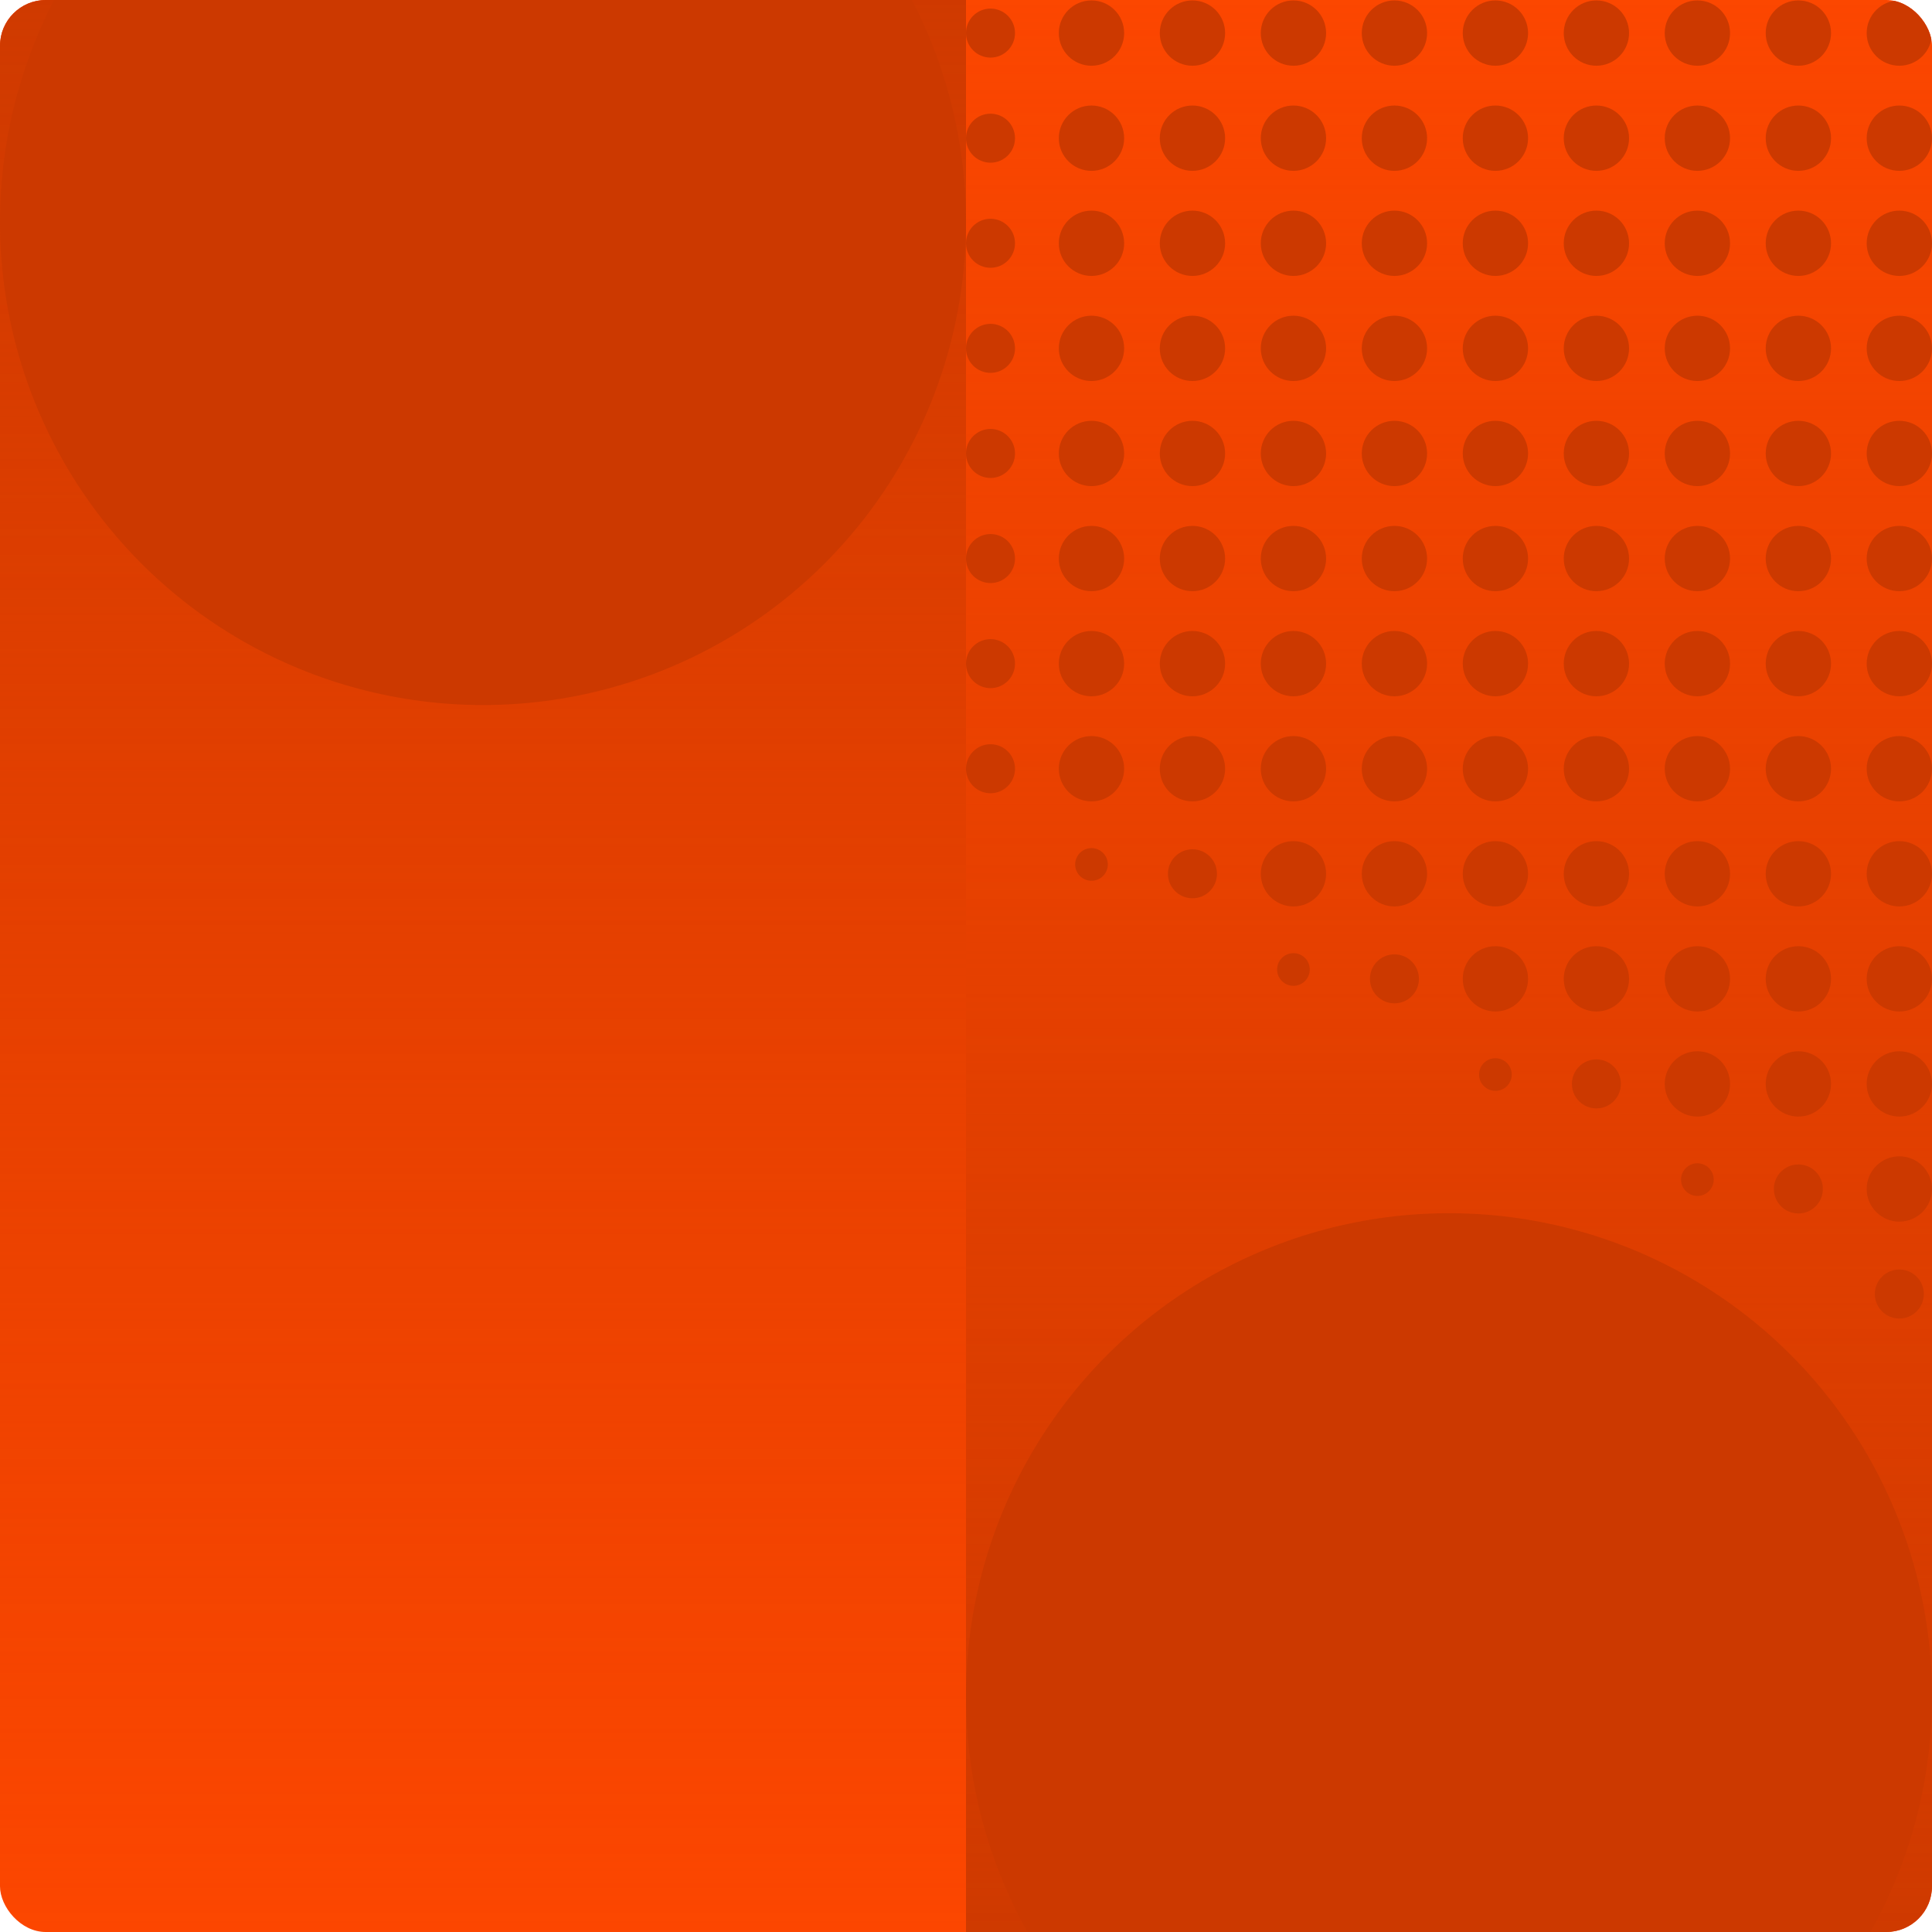<svg width="422" height="422" viewBox="0 0 422 422" fill="none" xmlns="http://www.w3.org/2000/svg">
<g clip-path="url(#clip0_4023_13170)">
<rect width="422" height="422" rx="10" fill="#FF4700"/>
<rect x="422" y="449" width="211" height="479" transform="rotate(180 422 449)" fill="url(#paint0_linear_4023_13170)"/>
<path d="M414.865 277.296C417.821 277.296 420.217 279.692 420.217 282.648C420.217 285.604 417.821 288 414.865 288C411.91 288 409.514 285.604 409.514 282.648C409.514 279.692 411.91 277.296 414.865 277.296Z" fill="#CC3900"/>
<path d="M414.866 252.568C418.806 252.568 422 255.761 422 259.701C422 263.641 418.806 266.835 414.866 266.835C410.926 266.835 407.732 263.641 407.732 259.701C407.732 255.761 410.926 252.568 414.866 252.568Z" fill="#CC3900"/>
<path d="M414.866 229.62C418.806 229.62 422 232.814 422 236.754C422 240.694 418.806 243.887 414.866 243.887C410.926 243.887 407.732 240.694 407.732 236.754C407.732 232.814 410.926 229.62 414.866 229.62Z" fill="#CC3900"/>
<path d="M414.866 206.673C418.806 206.673 422 209.867 422 213.807C422 217.747 418.806 220.94 414.866 220.94C410.926 220.94 407.732 217.747 407.732 213.807C407.732 209.867 410.926 206.673 414.866 206.673Z" fill="#CC3900"/>
<path d="M414.866 183.726C418.806 183.726 422 186.92 422 190.86C422 194.799 418.806 197.993 414.866 197.993C410.926 197.993 407.732 194.799 407.732 190.86C407.732 186.92 410.926 183.726 414.866 183.726Z" fill="#CC3900"/>
<path d="M414.866 160.779C418.806 160.779 422 163.973 422 167.913C422 171.852 418.806 175.046 414.866 175.046C410.926 175.046 407.732 171.852 407.732 167.913C407.732 163.973 410.926 160.779 414.866 160.779Z" fill="#CC3900"/>
<path d="M392.811 254.349C395.767 254.349 398.163 256.745 398.163 259.701C398.163 262.657 395.767 265.053 392.811 265.053C389.855 265.053 387.459 262.657 387.459 259.701C387.459 256.745 389.855 254.349 392.811 254.349Z" fill="#CC3900"/>
<path d="M392.811 229.62C396.751 229.62 399.945 232.814 399.945 236.754C399.945 240.694 396.751 243.887 392.811 243.887C388.872 243.887 385.678 240.694 385.678 236.754C385.678 232.814 388.872 229.62 392.811 229.62Z" fill="#CC3900"/>
<path d="M392.811 206.673C396.751 206.673 399.945 209.867 399.945 213.807C399.945 217.747 396.751 220.94 392.811 220.94C388.872 220.94 385.678 217.747 385.678 213.807C385.678 209.867 388.872 206.673 392.811 206.673Z" fill="#CC3900"/>
<path d="M392.811 183.726C396.751 183.726 399.945 186.92 399.945 190.86C399.945 194.799 396.751 197.993 392.811 197.993C388.872 197.993 385.678 194.799 385.678 190.86C385.678 186.92 388.872 183.726 392.811 183.726Z" fill="#CC3900"/>
<path d="M392.811 160.779C396.751 160.779 399.945 163.973 399.945 167.913C399.945 171.852 396.751 175.046 392.811 175.046C388.872 175.046 385.678 171.852 385.678 167.913C385.678 163.973 388.872 160.779 392.811 160.779Z" fill="#CC3900"/>
<path d="M370.755 229.62C374.694 229.62 377.888 232.814 377.888 236.754C377.888 240.694 374.694 243.887 370.755 243.887C366.815 243.887 363.621 240.694 363.621 236.754C363.621 232.814 366.815 229.62 370.755 229.62Z" fill="#CC3900"/>
<path d="M370.755 206.673C374.694 206.673 377.888 209.867 377.888 213.807C377.888 217.746 374.694 220.94 370.755 220.94C366.815 220.94 363.621 217.746 363.621 213.807C363.621 209.867 366.815 206.673 370.755 206.673Z" fill="#CC3900"/>
<path d="M370.755 183.726C374.694 183.726 377.888 186.92 377.888 190.86C377.888 194.799 374.694 197.993 370.755 197.993C366.815 197.993 363.621 194.799 363.621 190.86C363.621 186.92 366.815 183.726 370.755 183.726Z" fill="#CC3900"/>
<path d="M370.755 160.779C374.694 160.779 377.888 163.973 377.888 167.913C377.888 171.852 374.694 175.046 370.755 175.046C366.815 175.046 363.621 171.852 363.621 167.913C363.621 163.973 366.815 160.779 370.755 160.779Z" fill="#CC3900"/>
<path d="M348.696 231.402C351.651 231.402 354.047 233.798 354.047 236.754C354.047 239.71 351.651 242.106 348.696 242.106C345.74 242.106 343.344 239.71 343.344 236.754C343.344 233.798 345.74 231.402 348.696 231.402Z" fill="#CC3900"/>
<path d="M348.696 206.673C352.636 206.673 355.83 209.867 355.83 213.807C355.83 217.746 352.636 220.94 348.696 220.94C344.756 220.94 341.563 217.746 341.563 213.807C341.563 209.867 344.756 206.673 348.696 206.673Z" fill="#CC3900"/>
<path d="M348.696 183.726C352.636 183.726 355.83 186.92 355.83 190.86C355.83 194.799 352.636 197.993 348.696 197.993C344.756 197.993 341.563 194.799 341.563 190.86C341.563 186.92 344.756 183.726 348.696 183.726Z" fill="#CC3900"/>
<path d="M348.696 160.779C352.636 160.779 355.83 163.973 355.83 167.913C355.83 171.852 352.636 175.046 348.696 175.046C344.756 175.046 341.563 171.852 341.563 167.913C341.563 163.973 344.756 160.779 348.696 160.779Z" fill="#CC3900"/>
<path d="M326.637 206.673C330.577 206.673 333.771 209.867 333.771 213.807C333.771 217.746 330.577 220.94 326.637 220.94C322.698 220.94 319.504 217.746 319.504 213.807C319.504 209.867 322.698 206.673 326.637 206.673Z" fill="#CC3900"/>
<path d="M326.637 183.726C330.577 183.726 333.771 186.92 333.771 190.86C333.771 194.799 330.577 197.993 326.637 197.993C322.698 197.993 319.504 194.799 319.504 190.86C319.504 186.92 322.698 183.726 326.637 183.726Z" fill="#CC3900"/>
<path d="M326.637 160.779C330.577 160.779 333.771 163.973 333.771 167.913C333.771 171.852 330.577 175.046 326.637 175.046C322.698 175.046 319.504 171.852 319.504 167.913C319.504 163.973 322.698 160.779 326.637 160.779Z" fill="#CC3900"/>
<path d="M304.58 208.455C307.536 208.455 309.932 210.851 309.932 213.807C309.932 216.762 307.536 219.158 304.58 219.158C301.625 219.158 299.229 216.762 299.229 213.807C299.229 210.851 301.625 208.455 304.58 208.455Z" fill="#CC3900"/>
<path d="M304.581 183.726C308.521 183.726 311.714 186.92 311.714 190.86C311.714 194.799 308.521 197.993 304.581 197.993C300.641 197.993 297.447 194.799 297.447 190.86C297.447 186.92 300.641 183.726 304.581 183.726Z" fill="#CC3900"/>
<path d="M304.581 160.779C308.521 160.779 311.714 163.973 311.714 167.913C311.714 171.852 308.521 175.046 304.581 175.046C300.641 175.046 297.447 171.852 297.447 167.913C297.447 163.973 300.641 160.779 304.581 160.779Z" fill="#CC3900"/>
<path d="M282.522 183.726C286.462 183.726 289.656 186.92 289.656 190.86C289.656 194.799 286.462 197.993 282.522 197.993C278.582 197.993 275.389 194.799 275.389 190.86C275.389 186.92 278.582 183.726 282.522 183.726Z" fill="#CC3900"/>
<path d="M282.522 160.779C286.462 160.779 289.656 163.973 289.656 167.913C289.656 171.852 286.462 175.046 282.522 175.046C278.582 175.046 275.389 171.852 275.389 167.913C275.389 163.973 278.582 160.779 282.522 160.779Z" fill="#CC3900"/>
<path d="M260.465 185.508C263.421 185.508 265.817 187.904 265.817 190.86C265.817 193.815 263.421 196.211 260.465 196.211C257.509 196.211 255.113 193.815 255.113 190.86C255.113 187.904 257.509 185.508 260.465 185.508Z" fill="#CC3900"/>
<path d="M260.464 160.779C264.403 160.779 267.597 163.973 267.597 167.913C267.597 171.852 264.403 175.046 260.464 175.046C256.524 175.046 253.33 171.852 253.33 167.913C253.33 163.973 256.524 160.779 260.464 160.779Z" fill="#CC3900"/>
<path d="M238.409 160.779C242.349 160.779 245.543 163.973 245.543 167.913C245.543 171.852 242.349 175.046 238.409 175.046C234.469 175.046 231.275 171.852 231.275 167.913C231.275 163.973 234.469 160.779 238.409 160.779Z" fill="#CC3900"/>
<path d="M370.754 254.091C372.724 254.091 374.321 255.688 374.321 257.658C374.321 259.628 372.724 261.225 370.754 261.225C368.784 261.225 367.188 259.628 367.188 257.658C367.188 255.688 368.784 254.091 370.754 254.091Z" fill="#CC3900"/>
<path d="M326.637 231.144C328.607 231.144 330.204 232.741 330.204 234.711C330.204 236.68 328.607 238.277 326.637 238.277C324.667 238.277 323.07 236.68 323.07 234.711C323.07 232.741 324.667 231.144 326.637 231.144Z" fill="#CC3900"/>
<path d="M282.522 208.197C284.492 208.197 286.089 209.794 286.089 211.764C286.089 213.733 284.492 215.33 282.522 215.33C280.552 215.33 278.955 213.733 278.955 211.764C278.955 209.794 280.552 208.197 282.522 208.197Z" fill="#CC3900"/>
<path d="M238.411 185.249C240.38 185.249 241.977 186.846 241.977 188.816C241.977 190.786 240.38 192.383 238.411 192.383C236.441 192.383 234.844 190.786 234.844 188.816C234.844 186.846 236.441 185.249 238.411 185.249Z" fill="#CC3900"/>
<path d="M216.352 162.561C219.308 162.561 221.704 164.957 221.704 167.912C221.704 170.868 219.308 173.264 216.352 173.264C213.396 173.264 211 170.868 211 167.912C211 164.957 213.396 162.561 216.352 162.561Z" fill="#CC3900"/>
<path d="M414.866 137.822C418.806 137.822 422 141.016 422 144.956C422 148.895 418.806 152.089 414.866 152.089C410.926 152.089 407.732 148.895 407.732 144.956C407.732 141.016 410.926 137.822 414.866 137.822Z" fill="#CC3900"/>
<path d="M392.811 137.822C396.751 137.822 399.945 141.016 399.945 144.956C399.945 148.895 396.751 152.089 392.811 152.089C388.872 152.089 385.678 148.895 385.678 144.956C385.678 141.016 388.872 137.822 392.811 137.822Z" fill="#CC3900"/>
<path d="M370.755 137.822C374.694 137.822 377.888 141.016 377.888 144.956C377.888 148.895 374.694 152.089 370.755 152.089C366.815 152.089 363.621 148.895 363.621 144.956C363.621 141.016 366.815 137.822 370.755 137.822Z" fill="#CC3900"/>
<path d="M348.696 137.822C352.636 137.822 355.83 141.016 355.83 144.956C355.83 148.895 352.636 152.089 348.696 152.089C344.756 152.089 341.563 148.895 341.563 144.956C341.563 141.016 344.756 137.822 348.696 137.822Z" fill="#CC3900"/>
<path d="M326.637 137.822C330.577 137.822 333.771 141.016 333.771 144.956C333.771 148.895 330.577 152.089 326.637 152.089C322.698 152.089 319.504 148.895 319.504 144.956C319.504 141.016 322.698 137.822 326.637 137.822Z" fill="#CC3900"/>
<path d="M304.581 137.822C308.521 137.822 311.714 141.016 311.714 144.956C311.714 148.895 308.521 152.089 304.581 152.089C300.641 152.089 297.447 148.895 297.447 144.956C297.447 141.016 300.641 137.822 304.581 137.822Z" fill="#CC3900"/>
<path d="M282.522 137.822C286.462 137.822 289.656 141.016 289.656 144.956C289.656 148.895 286.462 152.089 282.522 152.089C278.582 152.089 275.389 148.895 275.389 144.956C275.389 141.016 278.582 137.822 282.522 137.822Z" fill="#CC3900"/>
<path d="M260.464 137.822C264.403 137.822 267.597 141.016 267.597 144.956C267.597 148.895 264.403 152.089 260.464 152.089C256.524 152.089 253.33 148.895 253.33 144.956C253.33 141.016 256.524 137.822 260.464 137.822Z" fill="#CC3900"/>
<path d="M238.409 137.822C242.349 137.822 245.543 141.016 245.543 144.956C245.543 148.895 242.349 152.089 238.409 152.089C234.469 152.089 231.275 148.895 231.275 144.956C231.275 141.016 234.469 137.822 238.409 137.822Z" fill="#CC3900"/>
<path d="M216.352 139.604C219.308 139.604 221.704 142 221.704 144.956C221.704 147.911 219.308 150.307 216.352 150.307C213.396 150.307 211 147.911 211 144.956C211 142 213.396 139.604 216.352 139.604Z" fill="#CC3900"/>
<path d="M414.866 114.868C418.806 114.868 422 118.062 422 122.002C422 125.942 418.806 129.135 414.866 129.135C410.926 129.135 407.732 125.942 407.732 122.002C407.732 118.062 410.926 114.868 414.866 114.868Z" fill="#CC3900"/>
<path d="M392.811 114.868C396.751 114.868 399.945 118.062 399.945 122.002C399.945 125.942 396.751 129.135 392.811 129.135C388.872 129.135 385.678 125.942 385.678 122.002C385.678 118.062 388.872 114.868 392.811 114.868Z" fill="#CC3900"/>
<path d="M370.755 114.868C374.694 114.868 377.888 118.062 377.888 122.002C377.888 125.942 374.694 129.135 370.755 129.135C366.815 129.135 363.621 125.942 363.621 122.002C363.621 118.062 366.815 114.868 370.755 114.868Z" fill="#CC3900"/>
<path d="M348.696 114.868C352.636 114.868 355.83 118.062 355.83 122.002C355.83 125.942 352.636 129.135 348.696 129.135C344.756 129.135 341.563 125.942 341.563 122.002C341.563 118.062 344.756 114.868 348.696 114.868Z" fill="#CC3900"/>
<path d="M326.637 114.868C330.577 114.868 333.771 118.062 333.771 122.002C333.771 125.942 330.577 129.135 326.637 129.135C322.698 129.135 319.504 125.942 319.504 122.002C319.504 118.062 322.698 114.868 326.637 114.868Z" fill="#CC3900"/>
<path d="M304.581 114.868C308.521 114.868 311.714 118.062 311.714 122.002C311.714 125.942 308.521 129.135 304.581 129.135C300.641 129.135 297.447 125.942 297.447 122.002C297.447 118.062 300.641 114.868 304.581 114.868Z" fill="#CC3900"/>
<path d="M282.522 114.868C286.462 114.868 289.656 118.062 289.656 122.002C289.656 125.942 286.462 129.135 282.522 129.135C278.582 129.135 275.389 125.942 275.389 122.002C275.389 118.062 278.582 114.868 282.522 114.868Z" fill="#CC3900"/>
<path d="M260.464 114.868C264.403 114.868 267.597 118.062 267.597 122.002C267.597 125.942 264.403 129.135 260.464 129.135C256.524 129.135 253.33 125.942 253.33 122.002C253.33 118.062 256.524 114.868 260.464 114.868Z" fill="#CC3900"/>
<path d="M238.409 114.868C242.349 114.868 245.543 118.062 245.543 122.002C245.543 125.942 242.349 129.135 238.409 129.135C234.469 129.135 231.275 125.942 231.275 122.002C231.275 118.062 234.469 114.868 238.409 114.868Z" fill="#CC3900"/>
<path d="M216.352 116.65C219.308 116.65 221.704 119.046 221.704 122.002C221.704 124.957 219.308 127.354 216.352 127.354C213.396 127.354 211 124.957 211 122.002C211 119.046 213.396 116.65 216.352 116.65Z" fill="#CC3900"/>
<path d="M414.866 91.915C418.806 91.915 422 95.108 422 99.048C422 102.988 418.806 106.182 414.866 106.182C410.926 106.182 407.732 102.988 407.732 99.048C407.732 95.108 410.926 91.915 414.866 91.915Z" fill="#CC3900"/>
<path d="M392.811 91.915C396.751 91.915 399.945 95.108 399.945 99.048C399.945 102.988 396.751 106.182 392.811 106.182C388.872 106.182 385.678 102.988 385.678 99.048C385.678 95.108 388.872 91.915 392.811 91.915Z" fill="#CC3900"/>
<path d="M370.755 91.915C374.694 91.915 377.888 95.108 377.888 99.048C377.888 102.988 374.694 106.182 370.755 106.182C366.815 106.182 363.621 102.988 363.621 99.048C363.621 95.108 366.815 91.915 370.755 91.915Z" fill="#CC3900"/>
<path d="M348.696 91.915C352.636 91.915 355.83 95.108 355.83 99.048C355.83 102.988 352.636 106.182 348.696 106.182C344.756 106.182 341.563 102.988 341.563 99.048C341.563 95.108 344.756 91.915 348.696 91.915Z" fill="#CC3900"/>
<path d="M326.637 91.915C330.577 91.915 333.771 95.108 333.771 99.048C333.771 102.988 330.577 106.182 326.637 106.182C322.698 106.182 319.504 102.988 319.504 99.048C319.504 95.108 322.698 91.915 326.637 91.915Z" fill="#CC3900"/>
<path d="M304.581 91.915C308.521 91.915 311.714 95.108 311.714 99.048C311.714 102.988 308.521 106.182 304.581 106.182C300.641 106.182 297.447 102.988 297.447 99.048C297.447 95.108 300.641 91.915 304.581 91.915Z" fill="#CC3900"/>
<path d="M282.522 91.915C286.462 91.915 289.656 95.108 289.656 99.048C289.656 102.988 286.462 106.182 282.522 106.182C278.582 106.182 275.389 102.988 275.389 99.048C275.389 95.108 278.582 91.915 282.522 91.915Z" fill="#CC3900"/>
<path d="M260.464 91.915C264.403 91.915 267.597 95.108 267.597 99.048C267.597 102.988 264.403 106.182 260.464 106.182C256.524 106.182 253.33 102.988 253.33 99.048C253.33 95.108 256.524 91.915 260.464 91.915Z" fill="#CC3900"/>
<path d="M238.409 91.915C242.349 91.915 245.543 95.108 245.543 99.048C245.543 102.988 242.349 106.182 238.409 106.182C234.469 106.182 231.275 102.988 231.275 99.048C231.275 95.108 234.469 91.915 238.409 91.915Z" fill="#CC3900"/>
<path d="M216.352 93.696C219.308 93.696 221.704 96.092 221.704 99.048C221.704 102.004 219.308 104.4 216.352 104.4C213.396 104.4 211 102.004 211 99.048C211 96.092 213.396 93.696 216.352 93.696Z" fill="#CC3900"/>
<path d="M414.866 68.958C418.806 68.958 422 72.151 422 76.091C422 80.031 418.806 83.225 414.866 83.225C410.926 83.225 407.732 80.031 407.732 76.091C407.732 72.151 410.926 68.958 414.866 68.958Z" fill="#CC3900"/>
<path d="M392.811 68.958C396.751 68.958 399.945 72.151 399.945 76.091C399.945 80.031 396.751 83.225 392.811 83.225C388.872 83.225 385.678 80.031 385.678 76.091C385.678 72.151 388.872 68.958 392.811 68.958Z" fill="#CC3900"/>
<path d="M370.755 68.958C374.694 68.958 377.888 72.151 377.888 76.091C377.888 80.031 374.694 83.225 370.755 83.225C366.815 83.225 363.621 80.031 363.621 76.091C363.621 72.151 366.815 68.958 370.755 68.958Z" fill="#CC3900"/>
<path d="M348.696 68.958C352.636 68.958 355.83 72.151 355.83 76.091C355.83 80.031 352.636 83.225 348.696 83.225C344.756 83.225 341.563 80.031 341.563 76.091C341.563 72.151 344.756 68.958 348.696 68.958Z" fill="#CC3900"/>
<path d="M326.637 68.958C330.577 68.958 333.771 72.151 333.771 76.091C333.771 80.031 330.577 83.225 326.637 83.225C322.698 83.225 319.504 80.031 319.504 76.091C319.504 72.151 322.698 68.958 326.637 68.958Z" fill="#CC3900"/>
<path d="M304.581 68.958C308.521 68.958 311.714 72.151 311.714 76.091C311.714 80.031 308.521 83.225 304.581 83.225C300.641 83.225 297.447 80.031 297.447 76.091C297.447 72.151 300.641 68.958 304.581 68.958Z" fill="#CC3900"/>
<path d="M282.522 68.958C286.462 68.958 289.656 72.151 289.656 76.091C289.656 80.031 286.462 83.225 282.522 83.225C278.582 83.225 275.389 80.031 275.389 76.091C275.389 72.151 278.582 68.958 282.522 68.958Z" fill="#CC3900"/>
<path d="M260.464 68.958C264.403 68.958 267.597 72.151 267.597 76.091C267.597 80.031 264.403 83.225 260.464 83.225C256.524 83.225 253.33 80.031 253.33 76.091C253.33 72.151 256.524 68.958 260.464 68.958Z" fill="#CC3900"/>
<path d="M238.409 68.958C242.349 68.958 245.543 72.151 245.543 76.091C245.543 80.031 242.349 83.225 238.409 83.225C234.469 83.225 231.275 80.031 231.275 76.091C231.275 72.151 234.469 68.958 238.409 68.958Z" fill="#CC3900"/>
<path d="M216.352 70.74C219.308 70.74 221.704 73.136 221.704 76.091C221.704 79.047 219.308 81.443 216.352 81.443C213.396 81.443 211 79.047 211 76.091C211 73.136 213.396 70.74 216.352 70.74Z" fill="#CC3900"/>
<path d="M414.866 46.004C418.806 46.004 422 49.198 422 53.138C422 57.077 418.806 60.271 414.866 60.271C410.926 60.271 407.732 57.077 407.732 53.138C407.732 49.198 410.926 46.004 414.866 46.004Z" fill="#CC3900"/>
<path d="M392.811 46.004C396.751 46.004 399.945 49.198 399.945 53.138C399.945 57.077 396.751 60.271 392.811 60.271C388.872 60.271 385.678 57.077 385.678 53.138C385.678 49.198 388.872 46.004 392.811 46.004Z" fill="#CC3900"/>
<path d="M370.755 46.004C374.694 46.004 377.888 49.198 377.888 53.138C377.888 57.077 374.694 60.271 370.755 60.271C366.815 60.271 363.621 57.077 363.621 53.138C363.621 49.198 366.815 46.004 370.755 46.004Z" fill="#CC3900"/>
<path d="M348.696 46.004C352.636 46.004 355.83 49.198 355.83 53.138C355.83 57.077 352.636 60.271 348.696 60.271C344.756 60.271 341.563 57.077 341.563 53.138C341.563 49.198 344.756 46.004 348.696 46.004Z" fill="#CC3900"/>
<path d="M326.637 46.004C330.577 46.004 333.771 49.198 333.771 53.138C333.771 57.077 330.577 60.271 326.637 60.271C322.698 60.271 319.504 57.077 319.504 53.138C319.504 49.198 322.698 46.004 326.637 46.004Z" fill="#CC3900"/>
<path d="M304.581 46.004C308.521 46.004 311.714 49.198 311.714 53.138C311.714 57.077 308.521 60.271 304.581 60.271C300.641 60.271 297.447 57.077 297.447 53.138C297.447 49.198 300.641 46.004 304.581 46.004Z" fill="#CC3900"/>
<path d="M282.522 46.004C286.462 46.004 289.656 49.198 289.656 53.138C289.656 57.077 286.462 60.271 282.522 60.271C278.582 60.271 275.389 57.077 275.389 53.138C275.389 49.198 278.582 46.004 282.522 46.004Z" fill="#CC3900"/>
<path d="M260.464 46.004C264.403 46.004 267.597 49.198 267.597 53.138C267.597 57.077 264.403 60.271 260.464 60.271C256.524 60.271 253.33 57.077 253.33 53.138C253.33 49.198 256.524 46.004 260.464 46.004Z" fill="#CC3900"/>
<path d="M238.409 46.004C242.349 46.004 245.543 49.198 245.543 53.138C245.543 57.077 242.349 60.271 238.409 60.271C234.469 60.271 231.275 57.077 231.275 53.138C231.275 49.198 234.469 46.004 238.409 46.004Z" fill="#CC3900"/>
<path d="M216.352 47.786C219.308 47.786 221.704 50.182 221.704 53.137C221.704 56.093 219.308 58.489 216.352 58.489C213.396 58.489 211 56.093 211 53.137C211 50.182 213.396 47.786 216.352 47.786Z" fill="#CC3900"/>
<path d="M414.866 23.05C418.806 23.05 422 26.244 422 30.184C422 34.123 418.806 37.317 414.866 37.317C410.926 37.317 407.732 34.123 407.732 30.184C407.732 26.244 410.926 23.05 414.866 23.05Z" fill="#CC3900"/>
<path d="M392.811 23.05C396.751 23.05 399.945 26.244 399.945 30.184C399.945 34.123 396.751 37.317 392.811 37.317C388.872 37.317 385.678 34.123 385.678 30.184C385.678 26.244 388.872 23.05 392.811 23.05Z" fill="#CC3900"/>
<path d="M370.755 23.05C374.694 23.05 377.888 26.244 377.888 30.184C377.888 34.123 374.694 37.317 370.755 37.317C366.815 37.317 363.621 34.123 363.621 30.184C363.621 26.244 366.815 23.05 370.755 23.05Z" fill="#CC3900"/>
<path d="M348.696 23.05C352.636 23.05 355.83 26.244 355.83 30.184C355.83 34.123 352.636 37.317 348.696 37.317C344.756 37.317 341.563 34.123 341.563 30.184C341.563 26.244 344.756 23.05 348.696 23.05Z" fill="#CC3900"/>
<path d="M326.637 23.05C330.577 23.05 333.771 26.244 333.771 30.184C333.771 34.123 330.577 37.317 326.637 37.317C322.698 37.317 319.504 34.123 319.504 30.184C319.504 26.244 322.698 23.05 326.637 23.05Z" fill="#CC3900"/>
<path d="M304.581 23.05C308.521 23.05 311.714 26.244 311.714 30.184C311.714 34.123 308.521 37.317 304.581 37.317C300.641 37.317 297.447 34.123 297.447 30.184C297.447 26.244 300.641 23.05 304.581 23.05Z" fill="#CC3900"/>
<path d="M282.522 23.05C286.462 23.05 289.656 26.244 289.656 30.184C289.656 34.123 286.462 37.317 282.522 37.317C278.582 37.317 275.389 34.123 275.389 30.184C275.389 26.244 278.582 23.05 282.522 23.05Z" fill="#CC3900"/>
<path d="M260.464 23.05C264.403 23.05 267.597 26.244 267.597 30.184C267.597 34.123 264.403 37.317 260.464 37.317C256.524 37.317 253.33 34.123 253.33 30.184C253.33 26.244 256.524 23.05 260.464 23.05Z" fill="#CC3900"/>
<path d="M238.409 23.05C242.349 23.05 245.543 26.244 245.543 30.184C245.543 34.123 242.349 37.317 238.409 37.317C234.469 37.317 231.275 34.123 231.275 30.184C231.275 26.244 234.469 23.05 238.409 23.05Z" fill="#CC3900"/>
<path d="M216.352 24.832C219.308 24.832 221.704 27.228 221.704 30.184C221.704 33.14 219.308 35.536 216.352 35.536C213.396 35.536 211 33.14 211 30.184C211 27.228 213.396 24.832 216.352 24.832Z" fill="#CC3900"/>
<path d="M414.866 0.093C418.806 0.093 422 3.287 422 7.227C422 11.167 418.806 14.36 414.866 14.36C410.926 14.36 407.732 11.167 407.732 7.227C407.732 3.287 410.926 0.093 414.866 0.093Z" fill="#CC3900"/>
<path d="M392.811 0.093C396.751 0.093 399.945 3.287 399.945 7.227C399.945 11.167 396.751 14.36 392.811 14.36C388.872 14.36 385.678 11.167 385.678 7.227C385.678 3.287 388.872 0.093 392.811 0.093Z" fill="#CC3900"/>
<path d="M370.755 0.093C374.694 0.093 377.888 3.287 377.888 7.227C377.888 11.167 374.694 14.36 370.755 14.36C366.815 14.36 363.621 11.167 363.621 7.227C363.621 3.287 366.815 0.093 370.755 0.093Z" fill="#CC3900"/>
<path d="M348.696 0.093C352.636 0.093 355.83 3.287 355.83 7.227C355.83 11.167 352.636 14.36 348.696 14.36C344.756 14.36 341.563 11.167 341.563 7.227C341.563 3.287 344.756 0.093 348.696 0.093Z" fill="#CC3900"/>
<path d="M326.637 0.093C330.577 0.093 333.771 3.287 333.771 7.227C333.771 11.167 330.577 14.36 326.637 14.36C322.698 14.36 319.504 11.167 319.504 7.227C319.504 3.287 322.698 0.093 326.637 0.093Z" fill="#CC3900"/>
<path d="M304.581 0.093C308.521 0.093 311.714 3.287 311.714 7.227C311.714 11.167 308.521 14.36 304.581 14.36C300.641 14.36 297.447 11.167 297.447 7.227C297.447 3.287 300.641 0.093 304.581 0.093Z" fill="#CC3900"/>
<path d="M282.522 0.093C286.462 0.093 289.656 3.287 289.656 7.227C289.656 11.167 286.462 14.36 282.522 14.36C278.582 14.36 275.389 11.167 275.389 7.227C275.389 3.287 278.582 0.093 282.522 0.093Z" fill="#CC3900"/>
<path d="M260.464 0.093C264.403 0.093 267.597 3.287 267.597 7.227C267.597 11.167 264.403 14.36 260.464 14.36C256.524 14.36 253.33 11.167 253.33 7.227C253.33 3.287 256.524 0.093 260.464 0.093Z" fill="#CC3900"/>
<path d="M238.409 0.093C242.349 0.093 245.543 3.287 245.543 7.227C245.543 11.167 242.349 14.36 238.409 14.36C234.469 14.36 231.275 11.167 231.275 7.227C231.275 3.287 234.469 0.093 238.409 0.093Z" fill="#CC3900"/>
<path d="M216.352 1.875C219.308 1.875 221.704 4.271 221.704 7.227C221.704 10.183 219.308 12.579 216.352 12.579C213.396 12.579 211 10.183 211 7.227C211 4.271 213.396 1.875 216.352 1.875Z" fill="#CC3900"/>
<rect y="-30" width="211" height="479" fill="url(#paint1_linear_4023_13170)"/>
<circle cx="105.5" cy="48.5" r="105.5" fill="#CC3900"/>
<circle cx="316.5" cy="370.5" r="105.5" transform="rotate(-180 316.5 370.5)" fill="#CC3900"/>
</g>
<defs>
<linearGradient id="paint0_linear_4023_13170" x1="527.5" y1="449" x2="527.5" y2="928" gradientUnits="userSpaceOnUse">
<stop stop-color="#CC3900"/>
<stop offset="1" stop-color="#CC3900" stop-opacity="0"/>
</linearGradient>
<linearGradient id="paint1_linear_4023_13170" x1="105.5" y1="-30" x2="105.5" y2="449" gradientUnits="userSpaceOnUse">
<stop stop-color="#CC3900"/>
<stop offset="1" stop-color="#CC3900" stop-opacity="0"/>
</linearGradient>
<clipPath id="clip0_4023_13170">
<rect width="422" height="422" rx="10" fill="white"/>
</clipPath>
</defs>
</svg>
